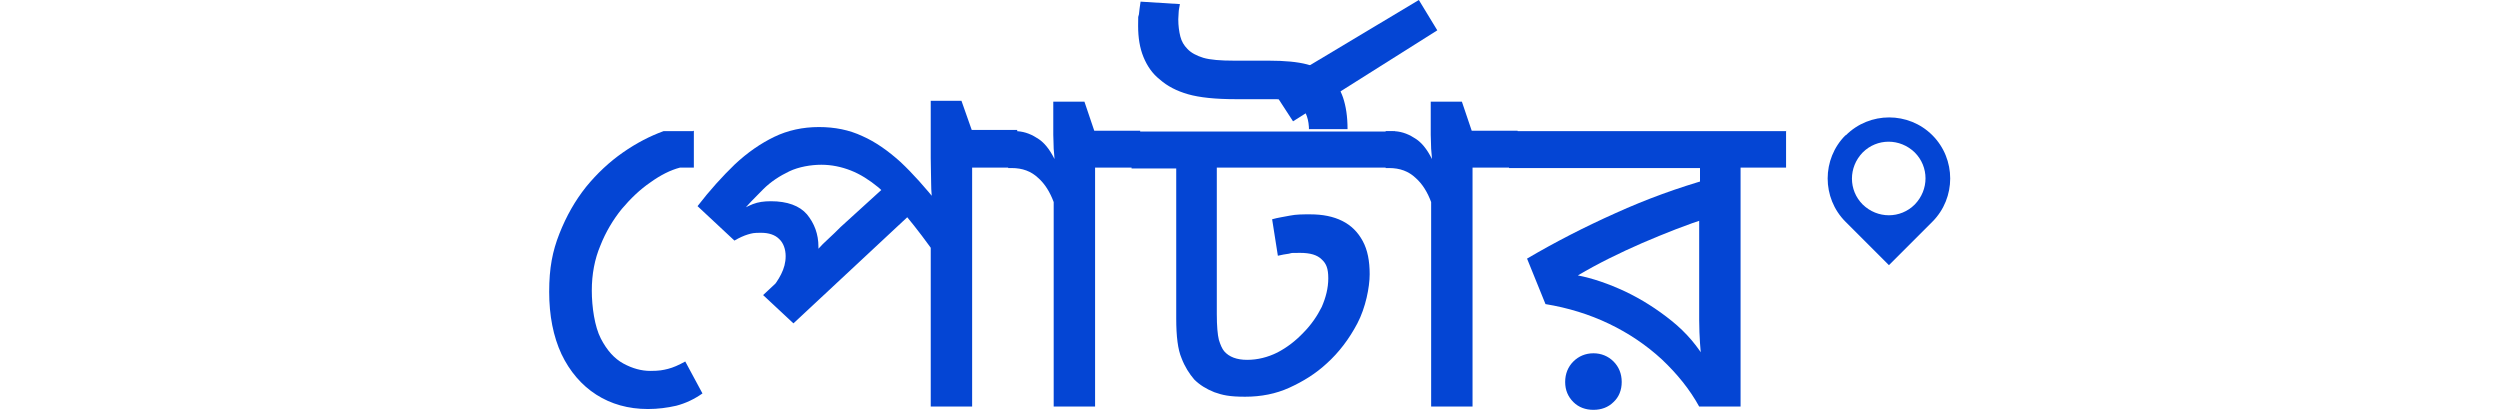 <?xml version="1.0" encoding="UTF-8"?>
<svg id="Layer_1" data-name="Layer 1" xmlns="http://www.w3.org/2000/svg" version="1.1" viewBox="0 0 610 100">
  <defs>
    <style>
      .cls-1 {
        fill: #0445d4;
        stroke-width: 0px;
      }
    </style>
  </defs>
  <path class="cls-1" d="M467.2,49.9c-3.5,3.5-9.1,3.5-12.7,0-3.5-3.5-3.5-9.1,0-12.7,3.5-3.5,9.1-3.5,12.7,0,3.5,3.5,3.5,9.1,0,12.7M450.3,33c-5.8,5.8-5.8,15.3,0,21.1l10.6,10.6,10.6-10.6c5.8-5.8,5.8-15.3,0-21.1-5.8-5.8-15.3-5.8-21.1,0"/>
  <g>
    <path class="cls-1" d="M169.3,31.9v9h-3.4c-2.3.6-4.7,1.8-7.2,3.6-2.5,1.7-4.8,3.9-7,6.5-2.1,2.6-3.9,5.6-5.2,8.9-1.4,3.3-2.1,7-2.1,11s.7,8.8,2.2,11.7c1.5,2.9,3.3,4.9,5.5,6.1,2.2,1.2,4.4,1.8,6.6,1.8s3.1-.2,4.3-.5c1.2-.3,2.6-.9,4.2-1.8l4.2,7.8c-2,1.4-4.1,2.4-6.4,3-2.2.5-4.5.8-6.9.8-4.8,0-9-1.2-12.6-3.5-3.6-2.3-6.5-5.7-8.5-9.9-2-4.3-3-9.4-3-15.2s.8-9.9,2.5-14.2c1.7-4.3,3.8-8,6.5-11.4,2.7-3.3,5.7-6.1,9-8.4,3.3-2.3,6.6-4,9.9-5.2h7.1Z"/>
    <path class="cls-1" d="M248.2,31.9v9h-11v58.3h-10.1v-42.7l1.8,6.5c-2.7-3.9-5.3-7.3-7.7-10.2-2.4-2.9-4.7-5.2-6.9-7.1-2.2-1.8-4.4-3.2-6.7-4.1-2.3-.9-4.7-1.4-7.2-1.4s-5.5.5-7.8,1.6c-2.3,1.1-4.5,2.5-6.4,4.4s-3.8,3.8-5.6,6l-.6-.5c1.2-.8,2.5-1.4,3.7-1.9,1.3-.5,2.7-.7,4.4-.7,4,0,7,1.1,8.8,3.2,1.8,2.2,2.8,4.8,2.8,7.9s0,1.7,0,2.5c0,.8-.1,1.4-.3,1.8l-2.4-.8c.9-.9,1.7-1.9,2.5-2.8.8-.9,1.7-1.8,2.7-2.7,1-.9,1.9-1.8,2.9-2.8l13.3-12.1,6.3,6.6-31.1,29-7.4-6.9,9.2-8.6-3.9,4.9-3.6,2.5c1.1-1.2,2-2.5,2.7-3.9.7-1.4,1.1-2.8,1.1-4.4s-.5-3.2-1.6-4.2c-1-1-2.5-1.5-4.4-1.5s-2.1.1-3.2.4c-1,.3-2.1.8-3.3,1.5l-9-8.4c3-3.9,6.1-7.3,9.1-10.2,3.1-2.9,6.3-5.1,9.6-6.7,3.3-1.6,7-2.4,10.9-2.4s7.4.7,10.6,2.2c3.2,1.4,6.3,3.6,9.3,6.3,3,2.8,6.1,6.3,9.4,10.4l-1.5.2c-.2-1.6-.4-3.4-.4-5.4,0-2-.1-4.1-.1-6.2v-13.9h7.5l2.5,7.1h11.1Z"/>
    <path class="cls-1" d="M278.2,31.9v9h-11v58.3h-10.1v-49.9c-.9-2.4-2.1-4.4-3.8-5.9-1.7-1.6-3.8-2.4-6.5-2.4h-.8v-9h1.7c1.7,0,3.5.5,5.2,1.6,1.8,1,3.2,2.8,4.4,5.2,0-.4-.1-1.2-.2-2.5,0-1.3-.1-2.4-.1-3.4v-8.1h7.6l2.4,7.1h11.1Z"/>
    <path class="cls-1" d="M340.3,31.9v9h-43.4v35.7c0,3,.2,5.1.5,6.3.4,1.3.8,2.2,1.3,2.8,1.2,1.4,3.1,2.1,5.6,2.1s5-.6,7.4-1.8c2.3-1.2,4.4-2.8,6.3-4.8,1.9-1.9,3.4-4.1,4.5-6.3,1-2.3,1.6-4.6,1.6-7s-.5-3.6-1.6-4.6c-1.1-1.1-2.8-1.6-5.3-1.6s-1.8,0-2.7.2c-.9.1-1.8.3-2.7.5l-1.4-8.9c1.4-.4,2.9-.6,4.4-.9s3.1-.3,4.9-.3c3,0,5.6.5,7.8,1.6,2.2,1.1,3.8,2.7,5,4.9,1.2,2.2,1.7,4.9,1.7,8.1s-1,8.2-3,12c-2,3.8-4.5,7.1-7.5,9.8-2.7,2.5-5.8,4.4-9.1,5.9-3.3,1.5-6.9,2.2-10.8,2.2s-5.5-.4-7.5-1.1c-2-.8-3.6-1.8-4.9-3.1-1.2-1.4-2.3-3.1-3.1-5.2-.9-2.1-1.3-5.3-1.3-9.7v-36.6h-10.9v-9h64.3ZM319.4,31.9c0-2.7-.7-4.7-2-5.9-1.3-1.2-3.4-1.8-6.3-1.8h-9.6c-4.9,0-8.8-.4-11.6-1.2-2.8-.8-5.1-2-6.9-3.6-1.8-1.4-3.1-3.3-4-5.5-.9-2.2-1.3-4.7-1.3-7.6s0-1.9.2-2.8c.1-.9.2-1.9.4-3.1l9.6.6c-.1.7-.3,1.4-.3,1.9,0,.6-.1,1.2-.1,1.8,0,1.6.2,3,.5,4.2.3,1.2.9,2.2,1.7,3,.9,1,2.3,1.7,3.9,2.2,1.7.5,4.2.7,7.5.7h8.4c4,0,7.1.3,9.4.9,2.3.6,4.3,1.7,5.9,3.3,1.2,1.2,2.2,2.8,2.9,4.8.7,2.1,1.1,4.6,1.1,7.7h-9.4Z"/>
    <path class="cls-1" d="M310.3,21.5L346.2,0l4.5,7.4-35.2,22.2-5.2-8Z"/>
    <path class="cls-1" d="M370.3,31.9v9h-11v58.3h-10.1v-49.9c-.9-2.4-2.1-4.4-3.8-5.9-1.7-1.6-3.8-2.4-6.5-2.4h-.8v-9h1.7c1.7,0,3.5.5,5.2,1.6,1.8,1,3.2,2.8,4.4,5.2,0-.4-.1-1.2-.2-2.5,0-1.3-.1-2.4-.1-3.4v-8.1h7.6l2.4,7.1h11.1Z"/>
    <path class="cls-1" d="M435.8,31.9v9h-11.1v58.3h-10.1c-2.3-4.2-5.4-8-9.1-11.5-3.8-3.5-8.1-6.4-12.9-8.7-4.8-2.3-10-3.9-15.5-4.8l-4.5-11.1c6.8-4,14-7.7,21.6-11.1,7.5-3.4,15.2-6.2,23-8.4l-2.4,4.2v-6.8h-46.6v-9h67.7ZM388.8,100c-1.9,0-3.6-.6-4.9-1.9-1.3-1.3-2-2.9-2-4.9s.7-3.7,2-5c1.3-1.3,3-2,4.9-2s3.6.7,4.9,2c1.3,1.3,2,3,2,5s-.7,3.7-2,4.9c-1.3,1.3-3,1.9-4.9,1.9ZM414.6,50.3l2.3,2.8c-5.3,1.7-10.6,3.8-16.2,6.2-5.5,2.4-10.8,5-15.7,7.9,3.6.7,7.4,2,11.5,3.9,4,1.9,7.8,4.3,11.4,7.2,3.6,2.9,6.4,6.2,8.6,10.1l-1.3.3c-.1-1.7-.3-3.3-.4-5-.1-1.7-.2-3.5-.2-5.6v-27.8Z"/>
  </g>
</svg>
